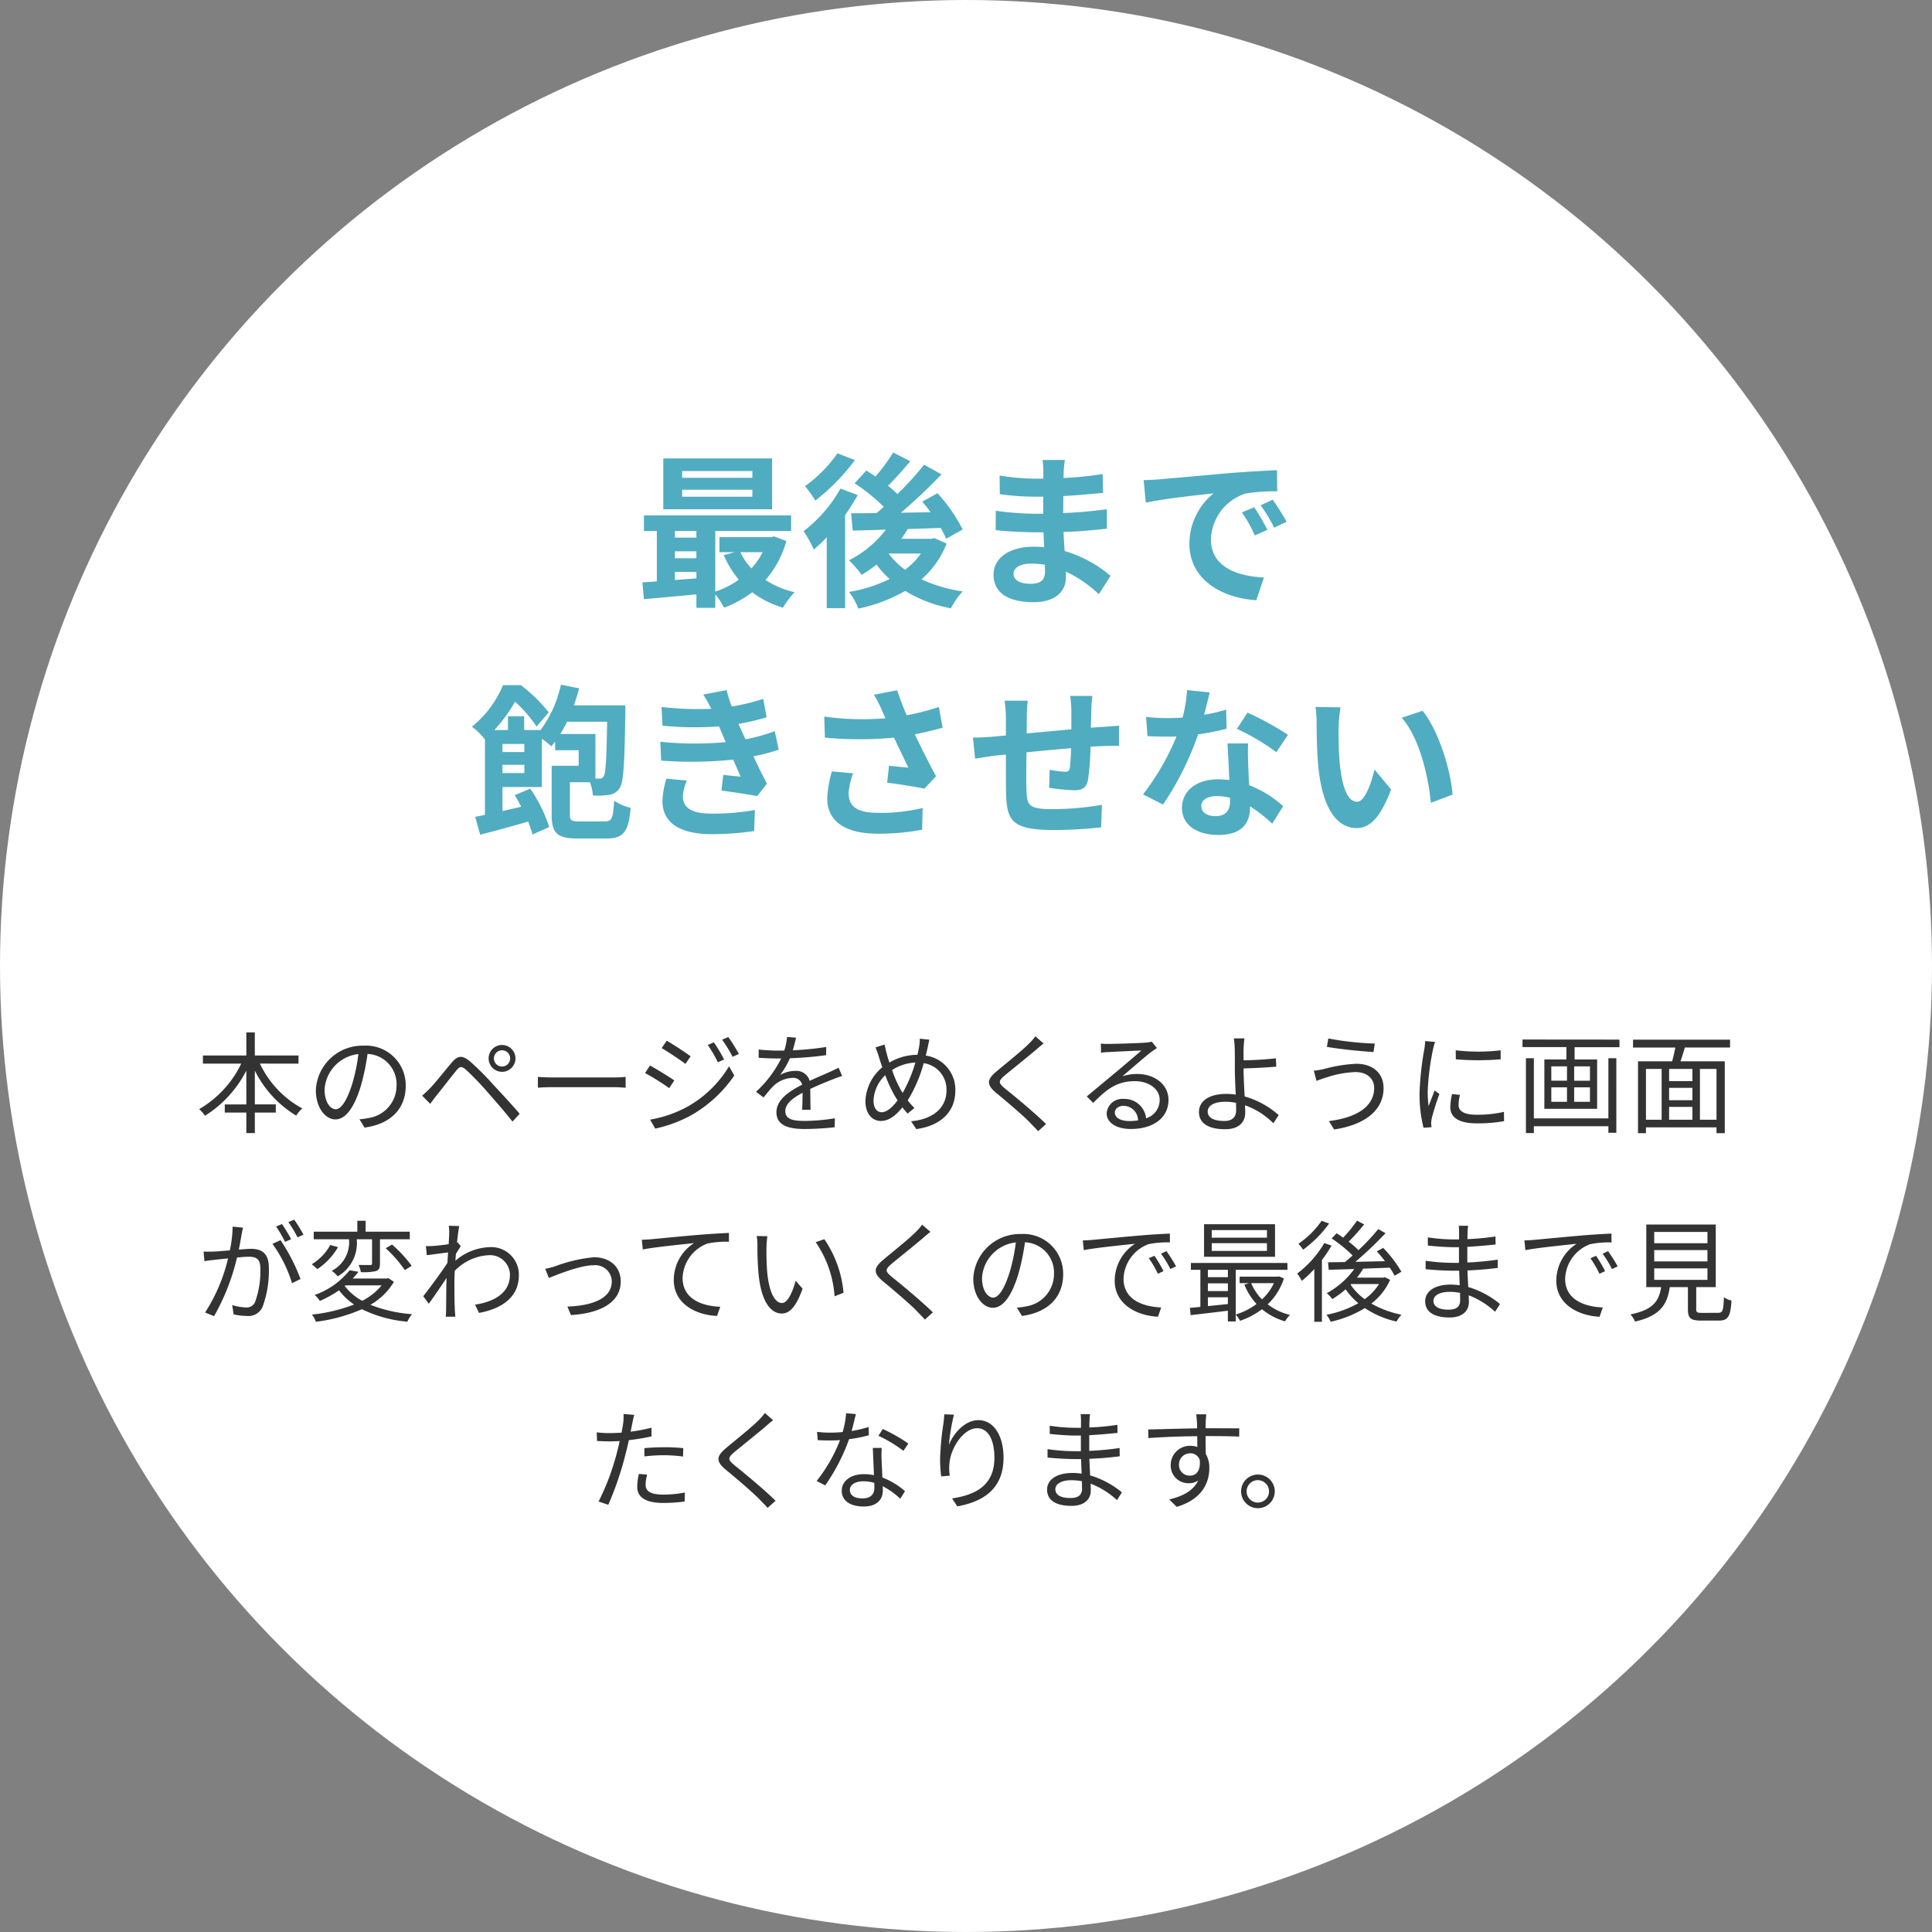 <svg xmlns="http://www.w3.org/2000/svg" width="280" height="280" viewBox="0 0 280 280">
  <rect x="0" y="0" width="280" height="280" fill="#808080" stroke="none"/>
  <g id="fig-problem-line05" transform="translate(-2614 -2681)">
    <circle id="楕円形_18" data-name="楕円形 18" cx="140" cy="140" r="140" transform="translate(2614 2681)" fill="#fff"/>
    <path id="パス_17230" data-name="パス 17230" d="M-30.96-16.752H-41.136v-.984H-30.96Zm0,2.736H-41.136v-1.008H-30.96ZM-28.1-19.56H-43.872v7.368H-28.1ZM-29.472-5.976A10.049,10.049,0,0,1-31.1-3.624a9.292,9.292,0,0,1-1.608-2.352ZM-42.192-3.12h3.12v.936c-1.056.1-2.112.168-3.12.24Zm0-2.976h3.12v1.008h-3.12Zm3.12-2.952v.96h-3.12v-.96Zm11.28.792-.48.1h-7.464v2.184h2.208l-1.584.432a14.7,14.7,0,0,0,2.184,3.552A12.322,12.322,0,0,1-36.336-.264V-9.048h10.992V-11.3H-46.68v2.256h1.872v7.3c-.744.072-1.464.1-2.088.144L-46.68.84c2.112-.192,4.848-.432,7.608-.7V2.088h2.736V.144a10.609,10.609,0,0,1,1.272,1.92,15.637,15.637,0,0,0,4.08-2.232A13.446,13.446,0,0,0-26.52,2.064,11.822,11.822,0,0,1-24.84-.168a13.417,13.417,0,0,1-4.224-1.776,14.308,14.308,0,0,0,3.024-5.64ZM-18.624-20.3a20.053,20.053,0,0,1-4.7,4.752,21.84,21.84,0,0,1,1.488,2.088A29.506,29.506,0,0,0-16.1-19.32Zm.432,5.112a20.146,20.146,0,0,1-5.352,6.168A17.335,17.335,0,0,1-22.056-6.36a21.248,21.248,0,0,0,1.872-1.776V2.136h2.664V-11.352a32.161,32.161,0,0,0,1.824-2.9Zm7.008,9.408h4.656a10.686,10.686,0,0,1-2.3,2.352A10.958,10.958,0,0,1-11.208-5.76Zm6.6-2.232-.456.1H-9.384c.336-.456.648-.936.936-1.416,1.56-.048,3.192-.1,4.776-.168A13.855,13.855,0,0,1-2.88-7.92l2.4-1.344A23.663,23.663,0,0,0-4.128-14.52L-6.336-13.3c.408.48.816.984,1.2,1.536l-4.3.072a76.7,76.7,0,0,0,5.88-5.568l-2.52-1.392A43.062,43.062,0,0,1-9.936-14.4,18.045,18.045,0,0,0-11.3-15.6c1.008-1.008,2.184-2.3,3.216-3.552l-2.472-1.272a24.858,24.858,0,0,1-2.568,3.48c-.456-.312-.912-.6-1.32-.864l-1.7,1.848a27.3,27.3,0,0,1,4.224,3.408c-.336.312-.7.624-1.032.912-1.368.024-2.616.024-3.7.024l.24,2.52,4.8-.144A15.492,15.492,0,0,1-16.968-4.8,16.634,16.634,0,0,1-15.12-2.688a23.216,23.216,0,0,0,2.16-1.488,13.073,13.073,0,0,0,1.9,2.088,20.749,20.749,0,0,1-5.9,1.872A9.282,9.282,0,0,1-15.6,2.208,23.456,23.456,0,0,0-8.808-.36,19.441,19.441,0,0,0-2.184,2.16,10.672,10.672,0,0,1-.48-.288,21.535,21.535,0,0,1-6.456-2.04,13.11,13.11,0,0,0-2.808-7.224ZM11.448-3.144c0,1.368-.816,1.752-2.088,1.752-1.632,0-2.472-.576-2.472-1.464,0-.816.912-1.464,2.592-1.464a12.735,12.735,0,0,1,1.944.168C11.448-3.744,11.448-3.408,11.448-3.144Zm9.5.6a18.383,18.383,0,0,0-6.648-3.6c-.072-.912-.12-1.872-.168-2.76,2.3-.072,4.152-.24,6.288-.48v-2.808c-1.944.24-3.936.456-6.336.552l.024-2.472c2.28-.12,4.2-.312,5.76-.456L19.8-17.3a49.8,49.8,0,0,1-5.664.576l.024-.936a15.886,15.886,0,0,1,.168-1.68h-3.24a9.513,9.513,0,0,1,.12,1.632v1.08H10.032a31.461,31.461,0,0,1-5.16-.456L4.9-14.376a39.578,39.578,0,0,0,5.16.36h1.128v2.472H10.056a43.114,43.114,0,0,1-5.736-.432L4.3-9.168c1.584.192,4.32.312,5.712.312h1.224c.024.7.048,1.44.1,2.16a14.587,14.587,0,0,0-1.464-.072c-3.672,0-5.88,1.68-5.88,4.08,0,2.52,2.016,3.96,5.808,3.96,3.144,0,4.68-1.56,4.68-3.6,0-.24,0-.528-.024-.84A18,18,0,0,1,19.248.12ZM41.76-12.48l-1.776.744A18.518,18.518,0,0,1,41.856-8.4l1.824-.816A31.454,31.454,0,0,0,41.76-12.48Zm2.688-1.1-1.752.816a21.114,21.114,0,0,1,1.968,3.24l1.8-.864A35.9,35.9,0,0,0,44.448-13.584Zm-18.7-2.832.312,3.264c2.76-.6,7.752-1.128,9.816-1.344a9.424,9.424,0,0,0-3.5,7.32c0,5.16,4.7,7.848,9.7,8.16l1.1-3.288C39.144-2.5,35.5-3.912,35.5-7.824a7.214,7.214,0,0,1,5.016-6.648,24.543,24.543,0,0,1,4.584-.312l-.024-3.072c-1.68.072-4.272.216-6.72.408-4.344.384-8.28.744-10.272.912C27.624-16.488,26.712-16.44,25.752-16.416ZM-58.8,20.376a17.884,17.884,0,0,0,.984-1.776h5.808c-.1,5.472-.192,7.416-.5,7.9a.6.6,0,0,1-.648.336h-.552V20.376Zm-8.376,5.664v-1.2h3.168v1.2Zm3.168-4.224v1.176h-3.168V21.816Zm7.992,11.232c-1.2,0-1.392-.144-1.392-.984v-4.7h2.9a6.646,6.646,0,0,1,.432,1.92,10.53,10.53,0,0,0,2.4-.1,2.083,2.083,0,0,0,1.488-.984c.576-.84.7-3.528.816-10.872v-1.1h-7.464c.288-.792.552-1.632.768-2.472l-2.64-.528A17.031,17.031,0,0,1-61.656,19.8h-2.376V17.808h-2.352V19.8h-1.968a22.965,22.965,0,0,0,3-4.1,19.609,19.609,0,0,1,3.12,3.6l1.752-2.064A22.508,22.508,0,0,0-64.512,13.3H-67.1a15.352,15.352,0,0,1-4.512,6.024,8.424,8.424,0,0,1,1.872,1.824l.024-.024V32.088c-.5.12-.984.216-1.416.288l.72,2.592c2.016-.5,4.536-1.2,6.96-1.9.264.7.48,1.344.624,1.872l2.424-1.08A21.282,21.282,0,0,0-63.144,28.3l-2.256.936c.312.528.648,1.1.936,1.68-.912.216-1.824.432-2.712.624v-3.48h5.712V21.072a17.154,17.154,0,0,1,1.368,1.08c.192-.216.36-.432.552-.672v1.248h3.408v2.256h-3.912v7.128c0,2.664.864,3.408,3.72,3.408h4.176c2.5,0,3.24-.912,3.552-4.44A7.654,7.654,0,0,1-51,30.048c-.144,2.592-.336,3-1.368,3Zm12.6-6.192a12.34,12.34,0,0,0-.576,3.24c0,3.288,2.736,4.8,7.176,4.8a42.091,42.091,0,0,0,6.12-.456l.1-3.048a34.579,34.579,0,0,1-6.288.528c-3.1,0-4.152-1.008-4.152-2.5a7.04,7.04,0,0,1,.576-2.3Zm15.7-6.888a25.438,25.438,0,0,1-4.248,1.176l-.552-1.2-.456-1.032a34.3,34.3,0,0,0,4.08-.96l-.5-2.664a28.8,28.8,0,0,1-4.56,1.1,20.318,20.318,0,0,1-.744-2.376l-3.384.648a21.373,21.373,0,0,1,1.152,2.04v.024a44.747,44.747,0,0,1-7.2-.264l.144,2.712a47.124,47.124,0,0,0,8.184.1l.576,1.344.408.936A48.238,48.238,0,0,1-44.3,21.5l.12,2.736a59.71,59.71,0,0,0,10.44-.144l1.08,2.472c-.648-.072-1.584-.144-2.52-.264l-.264,2.28c1.584.192,3.864.552,5.184.792l1.416-1.8c-.7-1.3-1.368-2.688-1.968-3.96a27.657,27.657,0,0,0,3.672-.96Zm8.28,5.832a16.109,16.109,0,0,0-.672,3.912c0,3.312,2.568,5.112,7.344,5.112a33.308,33.308,0,0,0,6.408-.576l.072-3.144a26.278,26.278,0,0,1-6.48.7c-3.36,0-4.248-1.176-4.248-2.9a10.666,10.666,0,0,1,.648-2.832Zm15.5-9.336a34.768,34.768,0,0,1-4.656,1.2c-.528-1.248-.984-2.376-1.392-3.624l-3.36.648a18.449,18.449,0,0,1,1.176,2.28c.144.36.312.744.5,1.128a40.493,40.493,0,0,1-8.88-.24l.1,3.048a53.4,53.4,0,0,0,10.008,0c.7,1.488,1.512,3.144,2.088,4.344-.72-.048-2.016-.192-2.808-.264l-.264,2.448c1.752.216,4.1.6,5.4.864l1.68-1.8c-1.032-1.9-2.16-4.152-3.072-6.072,1.44-.288,2.832-.624,4.032-.96ZM15.1,14.856a18.406,18.406,0,0,1,.168,2.16V19.7c-2.16.192-4.464.408-6.48.6.024-.936.024-1.728.024-2.28a18.8,18.8,0,0,1,.144-2.472H5.592a17.946,17.946,0,0,1,.192,2.64v2.4l-1.8.168c-1.2.1-2.3.144-2.976.144l.312,3.048c.624-.1,2.112-.336,2.856-.432l1.608-.168c0,2.232,0,4.536.024,5.544.1,4.1.84,5.4,7.008,5.4a66.777,66.777,0,0,0,6.768-.384l.12-3.264a44.2,44.2,0,0,1-7.1.624c-3.576,0-3.768-.528-3.84-2.856-.048-1.008-.024-3.192,0-5.376,2.04-.216,4.368-.432,6.456-.6a26.863,26.863,0,0,1-.168,2.856c-.072.456-.264.552-.744.552a14.827,14.827,0,0,1-2.184-.288l-.072,2.616a30.079,30.079,0,0,0,3.576.36c1.224,0,1.824-.312,2.064-1.56a41.576,41.576,0,0,0,.36-4.752c.7-.048,1.32-.072,1.824-.1.648-.024,1.9-.048,2.3-.024V19.176c-.7.048-1.632.12-2.28.168-.552.024-1.152.072-1.8.12.024-.792.048-1.632.072-2.568a20.245,20.245,0,0,1,.144-2.04Zm31.56,5.64A42.765,42.765,0,0,0,40.8,17.28l-1.536,2.352a31.688,31.688,0,0,1,5.712,3.384ZM37.7,16.848a25.1,25.1,0,0,1-3.192.744c.336-1.272.624-2.472.816-3.24l-3.288-.336A20.236,20.236,0,0,1,31.392,18c-.72.048-1.44.072-2.136.072a30.211,30.211,0,0,1-3.168-.168l.216,2.784c1.032.048,1.992.072,2.976.072.408,0,.816,0,1.224-.024a36.263,36.263,0,0,1-4.848,8.4l2.9,1.464a43.872,43.872,0,0,0,5.088-10.176,34.829,34.829,0,0,0,4.128-.816Zm.576,13.224c0,1.272-.528,2.208-2.136,2.208-1.3,0-2.04-.6-2.04-1.488,0-.84.888-1.416,2.256-1.416a8.411,8.411,0,0,1,1.92.24ZM37.9,21.744c.072,1.44.192,3.528.264,5.3-.5-.048-1.056-.1-1.608-.1-3.312,0-5.256,1.8-5.256,4.128,0,2.616,2.328,3.936,5.28,3.936,3.384,0,4.584-1.728,4.584-3.936v-.216a21.158,21.158,0,0,1,3.216,2.52L45.96,30.84a15.833,15.833,0,0,0-4.92-3.048c-.072-1.176-.12-2.328-.144-3-.024-1.056-.072-2.04,0-3.048Zm16.392-5.232-3.648-.048a13.774,13.774,0,0,1,.168,2.4c0,1.464.048,4.224.264,6.408.672,6.384,2.952,8.736,5.544,8.736,1.92,0,3.408-1.464,4.992-5.592l-2.4-2.88c-.456,1.872-1.392,4.656-2.52,4.656-1.488,0-2.208-2.328-2.544-5.76-.144-1.7-.168-3.5-.144-5.04A18.833,18.833,0,0,1,54.288,16.512Zm11.88.5-3.024,1.008c2.592,2.928,3.864,8.52,4.224,12.336l3.144-1.2C70.248,25.512,68.424,19.776,66.168,17.016Z" transform="translate(2754 2767)" fill="#50acc1"/>
    <path id="パス_17229" data-name="パス 17229" d="M18.264,10.152V8.968H11.928V5.624H10.7V8.968H4.408v1.184H9.96a15.269,15.269,0,0,1-6.1,6.592,4.805,4.805,0,0,1,.848.96A16.664,16.664,0,0,0,10.7,11.16v4.9H7.576V17.24H10.7v2.976h1.232V17.24h3.04V16.056h-3.04v-4.9a15.779,15.779,0,0,0,6,6.528,4.222,4.222,0,0,1,.88-1.04,14.341,14.341,0,0,1-6.144-6.5Zm5.392,6.608c-.688,0-1.616-.88-1.616-2.88a5.525,5.525,0,0,1,4.9-5.12,25.564,25.564,0,0,1-.88,4.272C25.24,15.7,24.36,16.76,23.656,16.76Zm4.176,2.656c3.776-.5,5.968-2.72,5.968-6.048a5.752,5.752,0,0,0-6.08-5.824,6.766,6.766,0,0,0-6.944,6.448c0,2.608,1.424,4.24,2.832,4.24,1.472,0,2.736-1.68,3.712-4.928a33.485,33.485,0,0,0,.944-4.56,4.392,4.392,0,0,1,4.208,4.592,4.75,4.75,0,0,1-4.016,4.688,9.932,9.932,0,0,1-1.36.192ZM46.584,9.4a1.176,1.176,0,1,1,1.184,1.168A1.168,1.168,0,0,1,46.584,9.4Zm-.768,0a1.944,1.944,0,1,0,1.952-1.952A1.936,1.936,0,0,0,45.816,9.4Zm-9.632,5.392,1.168,1.184c.24-.32.592-.816.928-1.232.72-.88,2.064-2.64,2.832-3.568.544-.672.768-.688,1.44-.128a43.107,43.107,0,0,1,3.12,3.248c1.024,1.168,2.48,2.816,3.6,4.256l1.04-1.136c-1.168-1.376-2.8-3.12-3.872-4.272a40.368,40.368,0,0,0-3.312-3.312c-1.152-.96-1.808-.848-2.656.16-1.008,1.184-2.4,2.96-3.168,3.744C36.888,14.152,36.584,14.44,36.184,14.792ZM52.952,13.64c.5-.048,1.344-.08,2.224-.08H63.96c.72,0,1.392.064,1.712.08V12.072c-.352.032-.928.08-1.728.08H55.176c-.9,0-1.744-.048-2.224-.08Zm25.5-6.576-.88.384A16.094,16.094,0,0,1,79.032,9.96l.912-.416A23.623,23.623,0,0,0,78.456,7.064Zm2.1-.768-.9.384a18.985,18.985,0,0,1,1.52,2.48l.912-.416A23.07,23.07,0,0,0,80.552,6.3Zm-8.928.528L70.9,7.9c.928.544,2.672,1.7,3.44,2.288l.752-1.1C74.408,8.584,72.568,7.352,71.624,6.824Zm-2.4,11.44.736,1.3a19.106,19.106,0,0,0,5.3-1.984,18.83,18.83,0,0,0,6.16-5.712l-.768-1.328a16.354,16.354,0,0,1-6.064,5.872A17.368,17.368,0,0,1,69.224,18.264Zm-.016-7.84-.72,1.088a35.349,35.349,0,0,1,3.5,2.192l.736-1.12C72.024,12.088,70.152,10.936,69.208,10.424ZM92.472,16.84c-.016-.768-.032-2.112-.048-3.024,1.2-.56,2.336-1.024,3.232-1.376.416-.16.992-.384,1.392-.5l-.512-1.2c-.448.224-.832.416-1.312.624-.832.384-1.792.768-2.88,1.28a1.992,1.992,0,0,0-2.1-1.44,4.494,4.494,0,0,0-2.192.592A11.37,11.37,0,0,0,89.48,9.368a48.95,48.95,0,0,0,5.248-.448l.016-1.184a42.519,42.519,0,0,1-4.848.48c.224-.72.368-1.376.48-1.824L89.064,6.28a8.586,8.586,0,0,1-.4,1.968c-.368.016-.7.016-1.04.016-.72,0-1.824-.064-2.672-.16V9.3c.864.064,1.936.1,2.608.1h.656a16.765,16.765,0,0,1-3.648,4.832l1.088.816c.544-.64.992-1.232,1.44-1.664a4.217,4.217,0,0,1,2.736-1.168,1.34,1.34,0,0,1,1.424.976c-1.84.96-3.728,2.144-3.728,4.016,0,1.936,1.824,2.416,4.1,2.416a40.8,40.8,0,0,0,4.336-.256l.032-1.3a27.9,27.9,0,0,1-4.32.384c-1.632,0-2.864-.176-2.864-1.424,0-1.04,1.024-1.856,2.5-2.656,0,.832-.016,1.856-.064,2.464ZM105.5,13.864a17.813,17.813,0,0,1-1.216-2.784,6.8,6.8,0,0,1,3.376-1.088,20.228,20.228,0,0,1-1.84,4.4C105.7,14.216,105.592,14.04,105.5,13.864Zm-2.72,3.328c-.72,0-1.184-.64-1.184-1.7a5.39,5.39,0,0,1,1.7-3.664,19.824,19.824,0,0,0,1.408,3.04c.128.208.256.416.384.608C104.376,16.408,103.56,17.192,102.776,17.192ZM108.3,6.536a5.884,5.884,0,0,1-.1,1.2c-.064.368-.144.752-.24,1.136a8.043,8.043,0,0,0-4.064,1.12c-.144-.448-.272-.848-.368-1.216-.112-.432-.24-.96-.32-1.392L101.88,7.8a12.186,12.186,0,0,1,.512,1.424c.144.464.3.96.48,1.456a6.667,6.667,0,0,0-2.448,4.9c0,1.872,1.024,2.88,2.224,2.88,1.184,0,2.16-.784,3.136-1.968.24.32.5.608.752.9l.992-.816a9.416,9.416,0,0,1-.976-1.1,20.614,20.614,0,0,0,2.32-5.392,3.845,3.845,0,0,1,3.3,3.952c0,2.432-1.84,4.176-5.136,4.464l.768,1.136c3.392-.464,5.648-2.4,5.648-5.552a4.972,4.972,0,0,0-4.288-5.1c.1-.368.176-.72.256-1.072.08-.3.176-.848.272-1.232Zm16.752-.352a7.356,7.356,0,0,1-.912,1.056c-1.072,1.088-3.472,2.976-4.656,3.984-1.44,1.2-1.6,1.92-.112,3.168,1.488,1.216,4.128,3.472,4.992,4.4.336.368.768.768,1.088,1.152L126.6,18.9c-1.552-1.536-4.48-3.968-5.92-5.12-1.024-.848-1.024-1.088-.064-1.92,1.168-.96,3.44-2.784,4.544-3.728.256-.224.736-.64,1.088-.9Zm13.616,12.288c-1.184,0-2.1-.448-2.1-1.232,0-.544.544-.976,1.264-.976a2.116,2.116,0,0,1,2.1,2.112A7.8,7.8,0,0,1,138.664,18.472Zm3.264-11.5a5.674,5.674,0,0,1-.864.128c-.832.08-4.592.192-5.408.192a9,9,0,0,1-1.12-.048l.032,1.328a7.628,7.628,0,0,1,1.072-.1c.816-.048,3.936-.192,4.768-.224-.784.7-2.752,2.368-3.632,3.1-.928.768-2.96,2.464-4.272,3.552l.928.944c2.016-2.048,3.456-3.152,6.064-3.152,2,0,3.568,1.136,3.568,2.688a2.763,2.763,0,0,1-1.968,2.688,3.129,3.129,0,0,0-3.264-2.8,2.251,2.251,0,0,0-2.448,2.08c0,1.312,1.328,2.272,3.488,2.272,3.344,0,5.472-1.664,5.472-4.224,0-2.144-1.9-3.744-4.544-3.744a6.733,6.733,0,0,0-2.144.336c1.216-1.024,3.344-2.9,4.128-3.488.24-.176.592-.416.88-.608Zm12.224,9.856c0,1.088-.56,1.632-1.728,1.632-1.52,0-2.4-.48-2.4-1.36,0-.864.928-1.424,2.56-1.424a7.2,7.2,0,0,1,1.552.16C154.136,16.232,154.152,16.568,154.152,16.824Zm1.072-5.984c1.3-.032,3.328-.128,4.736-.256l-.048-1.216c-1.424.192-3.424.272-4.688.3,0-.624-.016-1.184,0-1.616a13.8,13.8,0,0,1,.128-1.568h-1.536a11.614,11.614,0,0,1,.128,1.568c.016.672.016,1.984.016,2.9,0,.944.064,2.4.128,3.68a9.492,9.492,0,0,0-1.344-.1c-2.736,0-3.984,1.184-3.984,2.608,0,1.808,1.616,2.512,3.792,2.512,2.112,0,2.912-1.12,2.912-2.416,0-.288-.016-.64-.032-1.056a11.072,11.072,0,0,1,4.112,2.608l.768-1.184a12.572,12.572,0,0,0-4.928-2.7c-.08-1.376-.16-2.912-.16-3.952Zm18.928,2.8c0,2.848-2.72,4.352-6.56,4.832l.752,1.216c4.112-.608,7.168-2.56,7.168-6,0-2.256-1.68-3.52-3.936-3.52a21.007,21.007,0,0,0-4.736.768c-.464.1-1.008.192-1.44.24l.4,1.472c.384-.144.848-.336,1.328-.464a14.757,14.757,0,0,1,4.32-.816C173.08,11.368,174.152,12.312,174.152,13.64ZM167.512,6.5,167.3,7.72c1.792.32,4.992.64,6.752.752l.192-1.232A42.451,42.451,0,0,1,167.512,6.5Zm14.032.384a9.476,9.476,0,0,1-.112,1.12,44.009,44.009,0,0,0-.7,6.352,19.845,19.845,0,0,0,.576,5.088l1.152-.08-.048-.56a3.954,3.954,0,0,1,.08-.7,34.407,34.407,0,0,1,1.12-3.552l-.688-.512c-.256.624-.608,1.552-.88,2.272a16.545,16.545,0,0,1-.128-2.176,36.458,36.458,0,0,1,.768-6.064c.064-.288.208-.8.3-1.072Zm3.9,7.68a9.182,9.182,0,0,0-.256,1.872c0,1.488,1.184,2.368,3.84,2.368a21.056,21.056,0,0,0,3.952-.32l-.016-1.344a17.224,17.224,0,0,1-3.92.416c-2.176,0-2.656-.7-2.656-1.424a5.884,5.884,0,0,1,.208-1.456Zm.544-5.04a40.026,40.026,0,0,0,6.5,0V8.216a27.7,27.7,0,0,1-6.512,0Zm22.112,8.56H197.3V9.368h-1.152V20.216H197.3v-.992h10.8v.944h1.152V9.368H208.1Zm-2.672-5.456h-2.288v-2.08h2.288Zm0,3.056h-2.288v-2.1h2.288Zm-5.6-2.1H202.1v2.1h-2.272Zm0-3.04H202.1v2.08h-2.272Zm-4.176-3.888v1.1h6.368V9.544h-3.2V16.7h7.648V9.544h-3.264V7.768h6.5v-1.1ZM223.768,18.28h-2.4V10.92h2.4Zm-10.224-7.36h2.272v7.36h-2.272Zm6.736,1.76H216.9V10.92h3.376ZM216.9,16.424h3.376V18.28H216.9Zm3.376-.976H216.9V13.656h3.376Zm5.456-7.632V6.68H211.672V7.816H217.8c-.128.656-.288,1.392-.464,2h-4.944V20.232h1.152v-.848h10.224v.848h1.2V9.816h-6.416c.208-.608.432-1.328.624-2ZM18.984,34.94a21.043,21.043,0,0,0-1.344-2.176l-.848.352a17.942,17.942,0,0,1,1.328,2.208Zm-1.792.656A22.777,22.777,0,0,0,15.864,33.4l-.848.352a19.585,19.585,0,0,1,1.3,2.224Zm-8.48-1.824a17.343,17.343,0,0,1-.4,3.44c-.96.08-1.872.16-2.4.176C5.4,37.4,5,37.4,4.5,37.388l.128,1.392c.4-.08,1.04-.144,1.424-.192.416-.048,1.168-.128,2-.208a25.12,25.12,0,0,1-3.328,7.84l1.3.528a31.833,31.833,0,0,0,3.328-8.5c.688-.064,1.312-.112,1.7-.112,1.024,0,1.68.256,1.68,1.7a13.152,13.152,0,0,1-.752,4.832,1.324,1.324,0,0,1-1.376.816,7.222,7.222,0,0,1-1.952-.352l.208,1.36a9.676,9.676,0,0,0,1.872.224,2.241,2.241,0,0,0,2.32-1.312,15.239,15.239,0,0,0,.912-5.712c0-2.144-1.152-2.7-2.576-2.7-.384,0-1.04.048-1.776.112.176-.848.32-1.776.416-2.24.048-.32.128-.64.192-.944Zm5.776,2.5a19.175,19.175,0,0,1,2.832,5.7l1.232-.608a26.807,26.807,0,0,0-2.9-5.632Zm11.1-.592a4.658,4.658,0,0,1-2.512,4.5,3.752,3.752,0,0,1,.864.8,5.551,5.551,0,0,0,2.768-5.28v-.1H28.92v3.5c0,.176-.048.224-.256.24-.208,0-.9,0-1.7-.016a4.374,4.374,0,0,1,.336,1.04,7.809,7.809,0,0,0,2.224-.16c.448-.192.544-.5.544-1.088V35.6h4.32V34.508h-6.4V32.924h-1.2v1.584h-6.32V35.6h5.12ZM30.9,36.908a17.784,17.784,0,0,1,2.768,3.168l.992-.624a18.411,18.411,0,0,0-2.848-3.088Zm-8.032-.48a7.48,7.48,0,0,1-2.688,2.8,8.586,8.586,0,0,1,.816.7,9.648,9.648,0,0,0,2.992-3.184Zm2.192,5.856h5.248a8.814,8.814,0,0,1-2.816,2.24,7.994,7.994,0,0,1-2.528-2.144Zm6.24-1.04-.224.048H26.12a11.7,11.7,0,0,0,.832-.976l-1.28-.224A11.266,11.266,0,0,1,20.6,43.676a3.567,3.567,0,0,1,.752.864A15.766,15.766,0,0,0,24.136,43a9.562,9.562,0,0,0,2.176,2.064A24.261,24.261,0,0,1,20.2,46.524a3.03,3.03,0,0,1,.576,1.04,23.834,23.834,0,0,0,6.672-1.824,18.482,18.482,0,0,0,6.592,1.808,3.906,3.906,0,0,1,.688-1.088A20.29,20.29,0,0,1,28.68,45.1a9.32,9.32,0,0,0,3.408-3.328Zm10.016-5.2-.08.032c.112-1.1.24-2,.32-2.384l-1.52-.048a6.008,6.008,0,0,1,.064,1.184c0,.176-.032.736-.08,1.488-.816.128-1.744.224-2.256.256a7.6,7.6,0,0,1-1.04.016l.128,1.328c.992-.128,2.368-.32,3.088-.4-.032.5-.064,1.008-.1,1.52-.8,1.248-2.624,3.712-3.5,4.816l.8,1.1c.768-1.056,1.808-2.576,2.576-3.744,0,.24-.016.448-.016.608-.032,1.76-.032,2.544-.048,4.064,0,.256-.032.72-.048.944H41c-.032-.288-.064-.688-.08-.96-.064-1.424-.064-2.384-.064-3.824,0-.56.016-1.2.048-1.856a7.324,7.324,0,0,1,4.944-2.272,2.88,2.88,0,0,1,3.056,2.8c.016,2.736-2.384,3.968-5.056,4.368l.576,1.2c3.456-.656,5.792-2.352,5.776-5.536a4,4,0,0,0-4.176-4A7.99,7.99,0,0,0,41,38.716c.032-.336.048-.688.08-1.008.24-.384.512-.816.7-1.1Zm12.7,3.84.528,1.328c1.024-.4,4.48-1.84,6.448-1.84a2.394,2.394,0,0,1,2.672,2.32c0,2.592-3.008,3.552-6.432,3.664l.512,1.232c4.272-.256,7.216-1.824,7.216-4.88,0-2.16-1.632-3.5-3.872-3.5a21.589,21.589,0,0,0-5.6,1.3A10.524,10.524,0,0,1,54.024,39.884Zm14-4.208.144,1.408c1.712-.352,6.032-.768,7.424-.928A6.383,6.383,0,0,0,72.648,41.5c0,3.536,3.344,5.1,6.272,5.216l.464-1.328c-2.576-.1-5.456-1.072-5.456-4.176a5.52,5.52,0,0,1,3.616-4.992,13.2,13.2,0,0,1,3.1-.256v-1.28c-1.056.048-2.544.128-4.272.272-2.912.24-5.9.544-6.944.64C69.128,35.628,68.632,35.66,68.024,35.676Zm18.192-.512-1.536-.032a8.446,8.446,0,0,1,.1,1.408,41.944,41.944,0,0,0,.176,4.224c.432,4.112,1.872,5.6,3.36,5.6,1.088,0,2.064-.912,3.008-3.6l-1.008-1.152c-.416,1.6-1.152,3.232-1.968,3.232-1.12,0-1.888-1.744-2.144-4.4-.112-1.3-.128-2.752-.112-3.744C86.1,36.284,86.152,35.548,86.216,35.164Zm8.256.432-1.248.432a15.67,15.67,0,0,1,2.736,7.84l1.3-.512A16.309,16.309,0,0,0,94.472,35.6Zm14.176-2.112a7.356,7.356,0,0,1-.912,1.056c-1.072,1.088-3.472,2.976-4.656,3.984-1.44,1.2-1.6,1.92-.112,3.168,1.488,1.216,4.128,3.472,4.992,4.4.336.368.768.768,1.088,1.152L110.2,46.2c-1.552-1.536-4.48-3.968-5.92-5.12-1.024-.848-1.024-1.088-.064-1.92,1.168-.96,3.44-2.784,4.544-3.728.256-.224.736-.64,1.088-.9ZM118.936,44.06c-.688,0-1.616-.88-1.616-2.88a5.525,5.525,0,0,1,4.9-5.12,25.563,25.563,0,0,1-.88,4.272C120.52,43,119.64,44.06,118.936,44.06Zm4.176,2.656c3.776-.5,5.968-2.72,5.968-6.048A5.752,5.752,0,0,0,123,34.844a6.766,6.766,0,0,0-6.944,6.448c0,2.608,1.424,4.24,2.832,4.24,1.472,0,2.736-1.68,3.712-4.928a33.485,33.485,0,0,0,.944-4.56,4.392,4.392,0,0,1,4.208,4.592,4.75,4.75,0,0,1-4.016,4.688,9.931,9.931,0,0,1-1.36.192Zm19.2-8.72-.816.352a14.853,14.853,0,0,1,1.312,2.256l.816-.384A18.991,18.991,0,0,0,142.312,38Zm1.744-.672-.8.368a14.252,14.252,0,0,1,1.36,2.224l.832-.384A24.165,24.165,0,0,0,144.056,37.324Zm-12.128-1.552.144,1.408c1.712-.352,6.032-.768,7.424-.928a6.405,6.405,0,0,0-2.944,5.344c0,3.536,3.344,5.1,6.272,5.232l.464-1.344c-2.576-.1-5.456-1.072-5.456-4.16a5.541,5.541,0,0,1,3.616-5.008,13.129,13.129,0,0,1,3.1-.256V34.78c-1.056.048-2.544.128-4.272.272-2.912.256-5.9.544-6.944.64C133.032,35.724,132.536,35.756,131.928,35.772Zm26.688-.4h-8v-1.1h8Zm0,1.92h-8v-1.12h8Zm1.168-3.872H149.5v4.72h10.288Zm-.16,8.544a7.59,7.59,0,0,1-1.728,2.352,7.569,7.569,0,0,1-1.568-2.352Zm-9.568,2.048h2.9v.976c-.992.112-1.984.208-2.9.3Zm0-2.016h2.9v1.12h-2.9Zm2.9-1.968V41.1h-2.9V40.028Zm7.408.96-.208.032h-5.5v.944h1.376l-.688.208a9.218,9.218,0,0,0,1.76,2.816,9.7,9.7,0,0,1-3.008,1.52v-6.48h7.488v-.992H147.592v.992h1.376V45.4c-.56.064-1.072.112-1.52.144l.112,1.056c1.488-.176,3.44-.4,5.392-.64v1.552h1.136v-.992a3.907,3.907,0,0,1,.624.9,11.074,11.074,0,0,0,3.184-1.68,9.168,9.168,0,0,0,3.344,1.76,3.921,3.921,0,0,1,.72-.928,8.649,8.649,0,0,1-3.232-1.536,9.14,9.14,0,0,0,2.352-3.76Zm6.176-8.064a12.79,12.79,0,0,1-3.36,3.328,6.953,6.953,0,0,1,.672.864,16.981,16.981,0,0,0,3.776-3.792Zm.384,3.232A14.921,14.921,0,0,1,163,40.572a8.867,8.867,0,0,1,.672,1.056,16.261,16.261,0,0,0,1.808-1.712v7.648h1.1V38.62a18.292,18.292,0,0,0,1.392-2.1Zm3.9,5.936h4.032a7.721,7.721,0,0,1-2.08,2.192,8.126,8.126,0,0,1-2.032-2.1Zm4.864-.992-.192.064h-3.84a9.865,9.865,0,0,0,.9-1.3l3.856-.144a10.262,10.262,0,0,1,.7,1.168l.992-.576a18.071,18.071,0,0,0-2.64-3.456l-.928.5a17.458,17.458,0,0,1,1.184,1.424c-1.456.032-2.928.064-4.288.1a54.308,54.308,0,0,0,4.368-4.16l-1.056-.592a30.524,30.524,0,0,1-2.864,3.056,12.963,12.963,0,0,0-1.424-1.232c.72-.7,1.552-1.648,2.256-2.5l-1.04-.544a19.761,19.761,0,0,1-2.016,2.464c-.32-.24-.64-.448-.944-.64l-.72.752a20.334,20.334,0,0,1,3.04,2.464c-.368.352-.752.656-1.1.96l-2.464.032.1,1.088c1.04-.032,2.32-.064,3.7-.112a11.845,11.845,0,0,1-3.984,3.5,4.5,4.5,0,0,1,.8.864,14.286,14.286,0,0,0,1.936-1.424,9.993,9.993,0,0,0,1.84,2.016,15.389,15.389,0,0,1-4.624,1.68,3.391,3.391,0,0,1,.608,1.008,15.962,15.962,0,0,0,4.96-1.984,13.464,13.464,0,0,0,4.592,1.952,4.914,4.914,0,0,1,.72-.992,14.353,14.353,0,0,1-4.368-1.616,8.836,8.836,0,0,0,2.72-3.44Zm10.928,3.344c0,1.088-.768,1.36-1.68,1.36-1.568,0-2.192-.544-2.192-1.28,0-.72.816-1.3,2.32-1.3a8.066,8.066,0,0,1,1.536.144C186.6,43.8,186.616,44.172,186.616,44.444Zm5.776.544a13.007,13.007,0,0,0-4.608-2.464c-.032-.752-.08-1.584-.112-2.4,1.5-.064,2.912-.176,4.4-.368l-.016-1.2a42.745,42.745,0,0,1-4.4.416V36.7c1.488-.08,2.848-.208,4.1-.336l-.016-1.168a35.232,35.232,0,0,1-4.064.384c0-.384,0-.688.016-.88a8.155,8.155,0,0,1,.08-1.056h-1.36a8.87,8.87,0,0,1,.048.944v1.04h-.816a25.259,25.259,0,0,1-3.712-.3v1.184c.944.112,2.624.24,3.728.24h.784V39.02h-.848a28.189,28.189,0,0,1-3.984-.3v1.216c1.136.128,2.9.224,3.984.224h.88c.016.656.048,1.408.08,2.112a8.945,8.945,0,0,0-1.328-.1c-2.288,0-3.68.976-3.68,2.416,0,1.536,1.264,2.352,3.536,2.352,2.064,0,2.8-1.136,2.8-2.224,0-.24-.016-.592-.032-.992a11.768,11.768,0,0,1,3.824,2.384ZM206.312,38l-.816.352a14.853,14.853,0,0,1,1.312,2.256l.816-.384A18.991,18.991,0,0,0,206.312,38Zm1.744-.672-.8.368a14.252,14.252,0,0,1,1.36,2.224l.832-.384A24.165,24.165,0,0,0,208.056,37.324Zm-12.128-1.552.144,1.408c1.712-.352,6.032-.768,7.424-.928a6.405,6.405,0,0,0-2.944,5.344c0,3.536,3.344,5.1,6.272,5.232l.464-1.344c-2.576-.1-5.456-1.072-5.456-4.16a5.541,5.541,0,0,1,3.616-5.008,13.129,13.129,0,0,1,3.1-.256V34.78c-1.056.048-2.544.128-4.272.272-2.912.256-5.9.544-6.944.64C197.032,35.724,196.536,35.756,195.928,35.772Zm18.816,4.048h7.712v1.664h-7.712Zm0-2.656h7.712v1.648h-7.712Zm0-2.624h7.712v1.632h-7.712Zm6.9,11.728c-.688,0-.816-.08-.816-.544V42.54h2.832V33.468H213.592V42.54h2.16c-.336,2.048-1.184,3.3-4.464,3.952a3.311,3.311,0,0,1,.672,1.04c3.632-.832,4.656-2.432,5.04-4.992h2.624v3.2c0,1.3.4,1.648,1.9,1.648H224.1c1.344,0,1.7-.576,1.84-2.9a3.263,3.263,0,0,1-1.1-.48c-.064,1.968-.192,2.256-.832,2.256ZM68.392,67.072A25.457,25.457,0,0,1,71.32,66.9a22.792,22.792,0,0,1,2.672.192l.032-1.216a25.3,25.3,0,0,0-2.736-.128c-1.024,0-2.064.048-2.9.128Zm1.024-4.16a22.961,22.961,0,0,1-3.024.576l.24-1.168c.064-.32.176-.912.288-1.264l-1.552-.128a7.556,7.556,0,0,1-.048,1.312c-.048.32-.128.816-.24,1.392-.608.032-1.168.064-1.7.064a14.126,14.126,0,0,1-1.9-.112l.048,1.248c.56.032,1.136.064,1.84.064q.672,0,1.44-.048c-.128.576-.256,1.152-.4,1.68a35.207,35.207,0,0,1-2.656,7.088l1.408.464a46.974,46.974,0,0,0,2.48-7.264c.176-.672.352-1.408.5-2.1a30.482,30.482,0,0,0,3.28-.544Zm-1.824,6.7a8.831,8.831,0,0,0-.24,1.872c0,1.568,1.312,2.336,3.808,2.336a23.526,23.526,0,0,0,3.056-.208l.048-1.3a17.722,17.722,0,0,1-3.088.3c-2.256,0-2.608-.72-2.608-1.472a5.65,5.65,0,0,1,.224-1.424Zm18.256-8.832a7.356,7.356,0,0,1-.912,1.056c-1.072,1.088-3.472,2.976-4.656,3.984-1.44,1.2-1.6,1.92-.112,3.168,1.488,1.216,4.128,3.472,4.992,4.4.336.368.768.768,1.088,1.152L87.4,73.5c-1.552-1.536-4.48-3.968-5.92-5.12-1.024-.848-1.024-1.088-.064-1.92,1.168-.96,3.44-2.784,4.544-3.728.256-.224.736-.64,1.088-.9Zm20.8,4.432a23.964,23.964,0,0,0-3.712-2.112l-.624.992a19.031,19.031,0,0,1,3.616,2.176Zm-5.76-2.4a16.2,16.2,0,0,1-2.464.576c.256-.912.464-1.872.624-2.448l-1.424-.128a12.987,12.987,0,0,1-.5,2.736c-.608.048-1.2.08-1.76.08a14.924,14.924,0,0,1-1.952-.112l.1,1.2c.592.032,1.248.048,1.84.048q.7,0,1.392-.048a22.728,22.728,0,0,1-3.392,5.92l1.248.64a28.47,28.47,0,0,0,3.456-6.7A18.85,18.85,0,0,0,100.92,64Zm.832,8.848c0,.784-.432,1.5-1.728,1.5-1.232,0-1.824-.5-1.824-1.232,0-.72.768-1.248,1.936-1.248a5.77,5.77,0,0,1,1.6.224C101.72,71.2,101.72,71.456,101.72,71.664ZM101.5,65.84c.032,1.1.112,2.656.16,3.952a7.5,7.5,0,0,0-1.5-.144c-1.792,0-3.168.944-3.168,2.4,0,1.568,1.424,2.288,3.168,2.288,1.952,0,2.784-1.04,2.784-2.3,0-.176,0-.4-.016-.64a11.023,11.023,0,0,1,2.544,1.808l.688-1.088a10.694,10.694,0,0,0-3.28-1.984c-.032-.96-.1-2-.112-2.576a15.412,15.412,0,0,1,.016-1.712Zm10.352-4.864c-.016.384-.064.864-.128,1.36a41.568,41.568,0,0,0-.48,5.12,19.386,19.386,0,0,0,.16,2.512l1.248-.1a6.614,6.614,0,0,1-.032-1.936c.192-2.08,2.016-4.944,3.984-4.944,1.68,0,2.512,1.792,2.512,4.288,0,3.984-2.688,5.36-6.128,5.888l.752,1.152c3.936-.72,6.7-2.656,6.7-7.056,0-3.328-1.52-5.44-3.632-5.44-2,0-3.664,1.968-4.288,3.6a29.368,29.368,0,0,1,.736-4.4Zm19.968,10.768c0,1.088-.768,1.36-1.68,1.36-1.568,0-2.192-.544-2.192-1.28,0-.72.816-1.3,2.32-1.3a8.066,8.066,0,0,1,1.536.144C131.8,71.1,131.816,71.472,131.816,71.744Zm5.776.544a13.007,13.007,0,0,0-4.608-2.464c-.032-.752-.08-1.584-.112-2.4,1.5-.064,2.912-.176,4.4-.368l-.016-1.2a42.743,42.743,0,0,1-4.4.416V64c1.488-.08,2.848-.208,4.1-.336l-.016-1.168a35.231,35.231,0,0,1-4.064.384c0-.384,0-.688.016-.88a8.155,8.155,0,0,1,.08-1.056h-1.36a8.869,8.869,0,0,1,.048.944v1.04h-.816a25.26,25.26,0,0,1-3.712-.3v1.184c.944.112,2.624.24,3.728.24h.784V66.32h-.848a28.188,28.188,0,0,1-3.984-.3v1.216c1.136.128,2.9.224,3.984.224h.88c.016.656.048,1.408.08,2.112a8.944,8.944,0,0,0-1.328-.1c-2.288,0-3.68.976-3.68,2.416,0,1.536,1.264,2.352,3.536,2.352,2.064,0,2.8-1.136,2.8-2.224,0-.24-.016-.592-.032-.992a11.768,11.768,0,0,1,3.824,2.384Zm9.888-2.432a1.524,1.524,0,0,1-1.616-1.568,1.609,1.609,0,0,1,1.6-1.664,1.406,1.406,0,0,1,1.408.976C149.016,69.1,148.408,69.856,147.48,69.856Zm2.448-5.728c2.32,0,3.76.032,4.656.08l.016-1.2c-.768,0-2.72-.016-4.64-.016h-.24c0-.416.016-.784.016-1.024l.08-.992H148.36c.032.192.08.656.1.992.016.224.032.592.032,1.04-2.352.032-5.328.128-7.088.16l.032,1.248c1.984-.144,4.672-.256,7.072-.272.016.544.016,1.1.016,1.568a3.177,3.177,0,0,0-1.056-.176,2.786,2.786,0,0,0-2.8,2.768,2.552,2.552,0,0,0,2.624,2.656,2.276,2.276,0,0,0,1.36-.4c-.656,1.408-2.128,2.272-4.208,2.752l1.1,1.072c3.68-1.1,4.72-3.488,4.72-5.632a3.869,3.869,0,0,0-.512-2.032c-.016-.72-.032-1.7-.032-2.592ZM157.3,69.7a2.44,2.44,0,1,0,2.448,2.432A2.441,2.441,0,0,0,157.3,69.7Zm0,4.064a1.624,1.624,0,1,1,1.616-1.632A1.605,1.605,0,0,1,157.3,73.76Z" transform="translate(2639 2825)" fill="#333"/>
  </g>
</svg>
